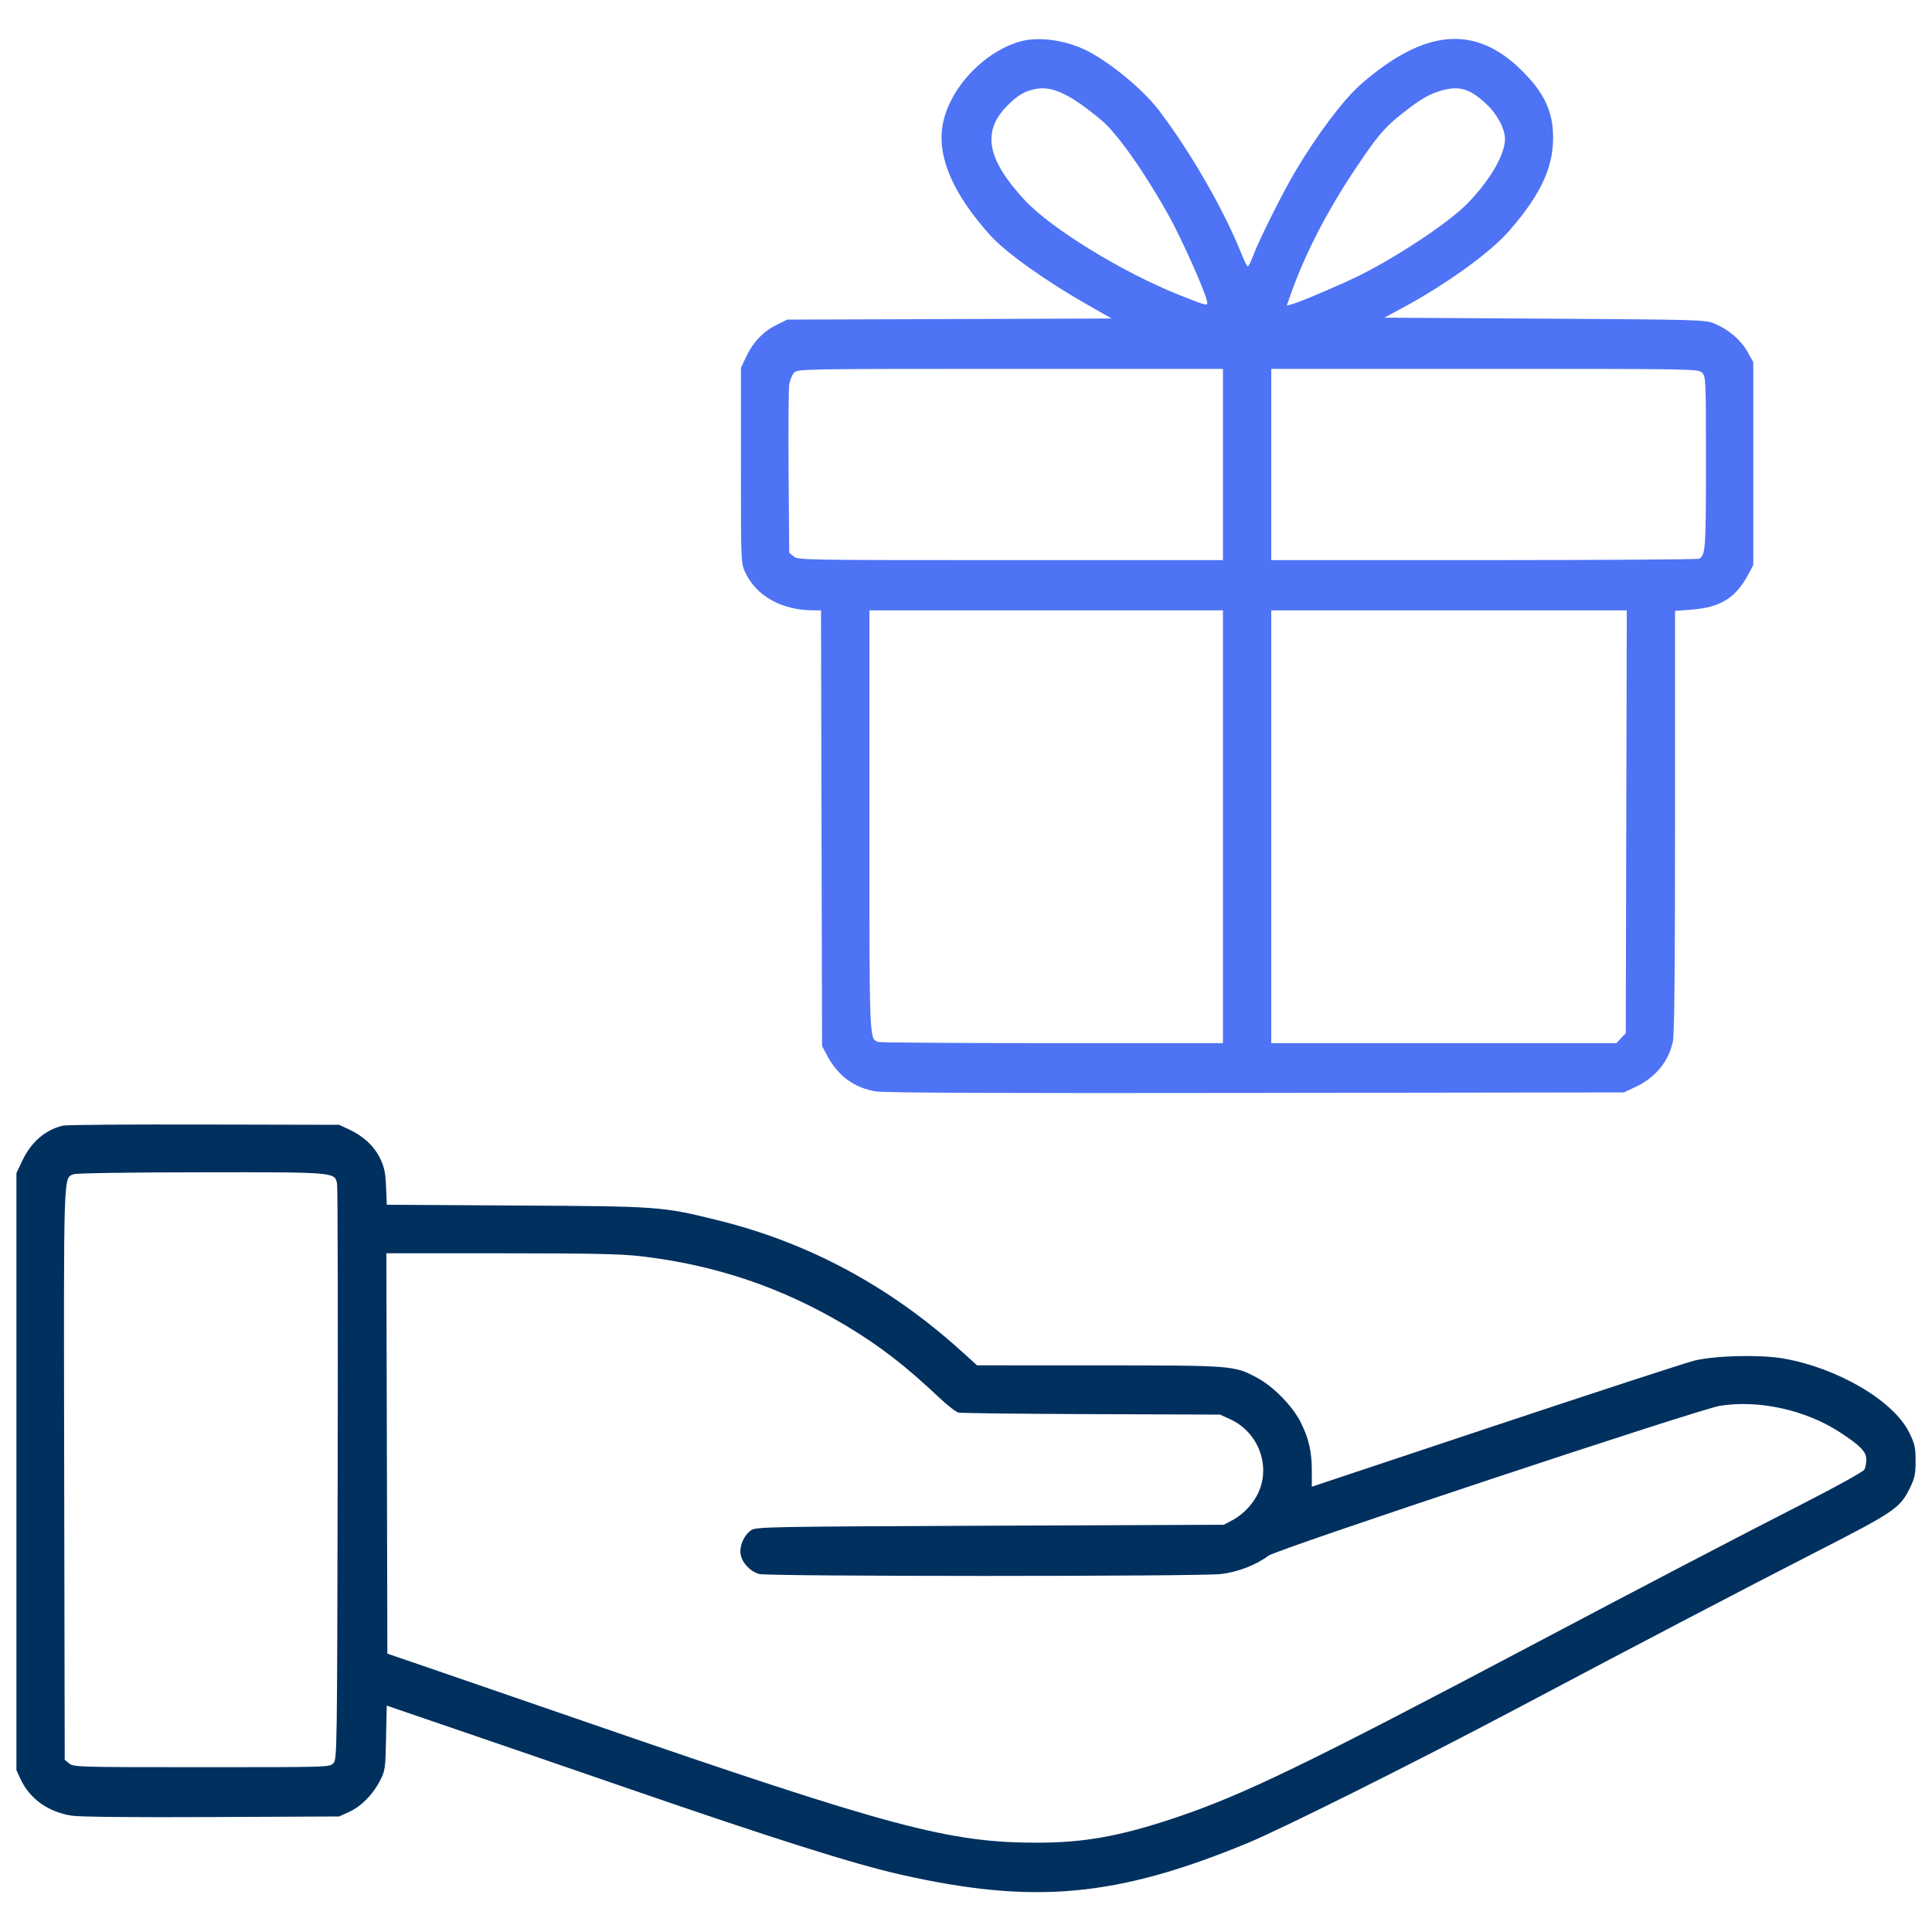 <svg width="40" height="40" viewBox="0 0 40 40" fill="none" xmlns="http://www.w3.org/2000/svg">
<g clip-path="url(#clip0_5011_5589)">
<path fill-rule="evenodd" clip-rule="evenodd" d="M21.124 0.858C20.356 1.074 19.638 1.852 19.514 2.602C19.405 3.26 19.735 4.019 20.501 4.871C20.824 5.229 21.638 5.811 22.526 6.316L23.015 6.594L19.657 6.606L16.3 6.617L16.073 6.729C15.802 6.862 15.588 7.088 15.445 7.393L15.34 7.617V9.637C15.34 11.616 15.342 11.661 15.425 11.842C15.656 12.342 16.184 12.636 16.849 12.637L16.998 12.637L17.009 17.147L17.02 21.657L17.126 21.857C17.347 22.275 17.694 22.528 18.14 22.597C18.334 22.626 20.749 22.636 26.02 22.628L33.62 22.617L33.86 22.505C34.271 22.313 34.548 21.978 34.635 21.565C34.667 21.416 34.68 20.066 34.68 17V12.648L35.039 12.62C35.628 12.573 35.942 12.374 36.205 11.877L36.3 11.697V9.597V7.497L36.176 7.277C36.038 7.033 35.784 6.818 35.491 6.697C35.307 6.621 35.171 6.617 31.98 6.597L28.66 6.577L29 6.395C29.927 5.898 30.85 5.234 31.244 4.782C31.935 3.987 32.191 3.404 32.152 2.72C32.125 2.252 31.936 1.884 31.504 1.457C30.546 0.51 29.509 0.593 28.2 1.723C27.825 2.046 27.269 2.783 26.804 3.572C26.544 4.014 26.084 4.935 25.956 5.267C25.903 5.405 25.849 5.517 25.834 5.517C25.82 5.517 25.761 5.398 25.702 5.253C25.339 4.345 24.664 3.171 24.003 2.295C23.683 1.873 23.01 1.31 22.523 1.059C22.083 0.832 21.509 0.75 21.124 0.858ZM21.429 1.844C21.206 1.892 21.071 1.972 20.858 2.185C20.324 2.72 20.429 3.295 21.217 4.145C21.761 4.732 23.25 5.645 24.42 6.109C25.03 6.35 25.016 6.348 24.983 6.212C24.925 5.976 24.471 4.96 24.216 4.497C23.726 3.608 23.139 2.771 22.812 2.496C22.158 1.948 21.78 1.769 21.429 1.844ZM29.879 1.865C29.613 1.933 29.412 2.048 29.03 2.352C28.655 2.65 28.518 2.812 28.06 3.497C27.462 4.394 27.017 5.26 26.717 6.111L26.641 6.326L26.751 6.298C26.898 6.262 27.823 5.867 28.162 5.696C28.976 5.286 30.006 4.598 30.38 4.215C30.85 3.733 31.157 3.204 31.159 2.877C31.159 2.667 30.996 2.36 30.773 2.153C30.442 1.844 30.228 1.775 29.879 1.865ZM16.443 7.714C16.4 7.757 16.354 7.869 16.34 7.964C16.326 8.06 16.32 8.881 16.327 9.791L16.34 11.444L16.434 11.521C16.526 11.595 16.657 11.597 20.924 11.597H25.32V9.617V7.637H20.92C16.628 7.637 16.518 7.639 16.443 7.714ZM26.32 9.617V11.597L30.73 11.597C33.155 11.596 35.16 11.583 35.184 11.567C35.311 11.482 35.32 11.354 35.32 9.58C35.32 7.851 35.317 7.795 35.24 7.717C35.161 7.638 35.106 7.637 30.74 7.637H26.32V9.617ZM18 16.979C18 21.597 17.996 21.501 18.182 21.573C18.217 21.586 19.838 21.597 21.783 21.597H25.32V17.117V12.637H21.66H18V16.979ZM26.32 17.117V21.597H29.893H33.466L33.563 21.494L33.66 21.391L33.67 17.014L33.681 12.637H30H26.32V17.117Z" fill="#4E73F5"/>
<path fill-rule="evenodd" clip-rule="evenodd" d="M1.3 23.305C0.934 23.395 0.646 23.644 0.463 24.028L0.34 24.288V30.468V36.648L0.425 36.833C0.614 37.242 0.998 37.516 1.487 37.592C1.649 37.617 2.742 37.628 4.383 37.62L7.02 37.608L7.224 37.516C7.476 37.401 7.719 37.157 7.867 36.868C7.975 36.657 7.98 36.621 7.993 35.98L8.007 35.313L9.393 35.787C10.156 36.047 11.797 36.611 13.04 37.04C16.048 38.077 17.682 38.594 18.649 38.812C21.403 39.434 23.11 39.279 25.82 38.163C26.523 37.874 29.292 36.491 31.34 35.407C33.986 34.005 36.075 32.913 37.616 32.124C39.227 31.299 39.339 31.223 39.543 30.806C39.642 30.603 39.66 30.52 39.66 30.247C39.66 29.965 39.644 29.894 39.528 29.659C39.204 29.001 38.048 28.321 36.916 28.125C36.444 28.043 35.522 28.065 35.087 28.168C34.926 28.206 33.077 28.81 30.977 29.509L27.16 30.781V30.466C27.16 30.053 27.1 29.789 26.93 29.448C26.757 29.105 26.362 28.702 26.016 28.519C25.549 28.271 25.52 28.269 22.744 28.269L20.229 28.268L19.904 27.974C18.419 26.63 16.737 25.726 14.861 25.264C13.702 24.978 13.659 24.975 10.694 24.959L8.009 24.943L7.993 24.573C7.98 24.271 7.957 24.162 7.866 23.976C7.741 23.723 7.52 23.519 7.217 23.379L7.02 23.288L4.22 23.282C2.68 23.278 1.366 23.288 1.3 23.305ZM1.528 24.31C1.309 24.398 1.318 24.133 1.329 30.532L1.34 36.435L1.434 36.512C1.525 36.585 1.629 36.588 4.178 36.588C6.821 36.588 6.828 36.588 6.904 36.504C6.978 36.422 6.98 36.257 6.991 30.534C6.998 27.297 6.992 24.588 6.979 24.515C6.934 24.265 6.972 24.268 4.151 24.271C2.708 24.272 1.58 24.289 1.528 24.31ZM8.01 30.093L8.02 34.237L8.78 34.497C9.198 34.64 10.728 35.167 12.18 35.668C18.457 37.834 19.649 38.152 21.48 38.151C22.448 38.15 23.189 38.017 24.311 37.642C25.724 37.17 27.041 36.533 31.78 34.028C34.05 32.828 35.911 31.856 37.37 31.11C38.025 30.775 38.579 30.468 38.6 30.427C38.622 30.387 38.64 30.291 38.64 30.215C38.64 30.055 38.512 29.925 38.081 29.646C37.373 29.189 36.416 28.979 35.612 29.105C35.187 29.172 26.435 32.077 26.262 32.209C26.013 32.399 25.624 32.549 25.276 32.589C24.818 32.641 15.907 32.641 15.718 32.588C15.532 32.536 15.363 32.356 15.334 32.18C15.306 32.005 15.404 31.782 15.553 31.68C15.654 31.612 15.915 31.607 20.5 31.588L25.34 31.568L25.512 31.476C25.764 31.342 25.984 31.094 26.082 30.835C26.293 30.275 26.02 29.632 25.464 29.381L25.26 29.288L22.6 29.278C21.137 29.273 19.897 29.258 19.845 29.246C19.793 29.234 19.613 29.095 19.445 28.936C18.748 28.278 18.219 27.869 17.53 27.455C16.202 26.658 14.814 26.188 13.26 26.008C12.854 25.961 12.223 25.948 10.37 25.948H7.999L8.01 30.093Z" fill="#00305E"/>
</g>
<defs>
<clipPath id="clip0_5011_5589">
<rect width="40" height="40" fill="white"/>
</clipPath>
</defs>
</svg>
